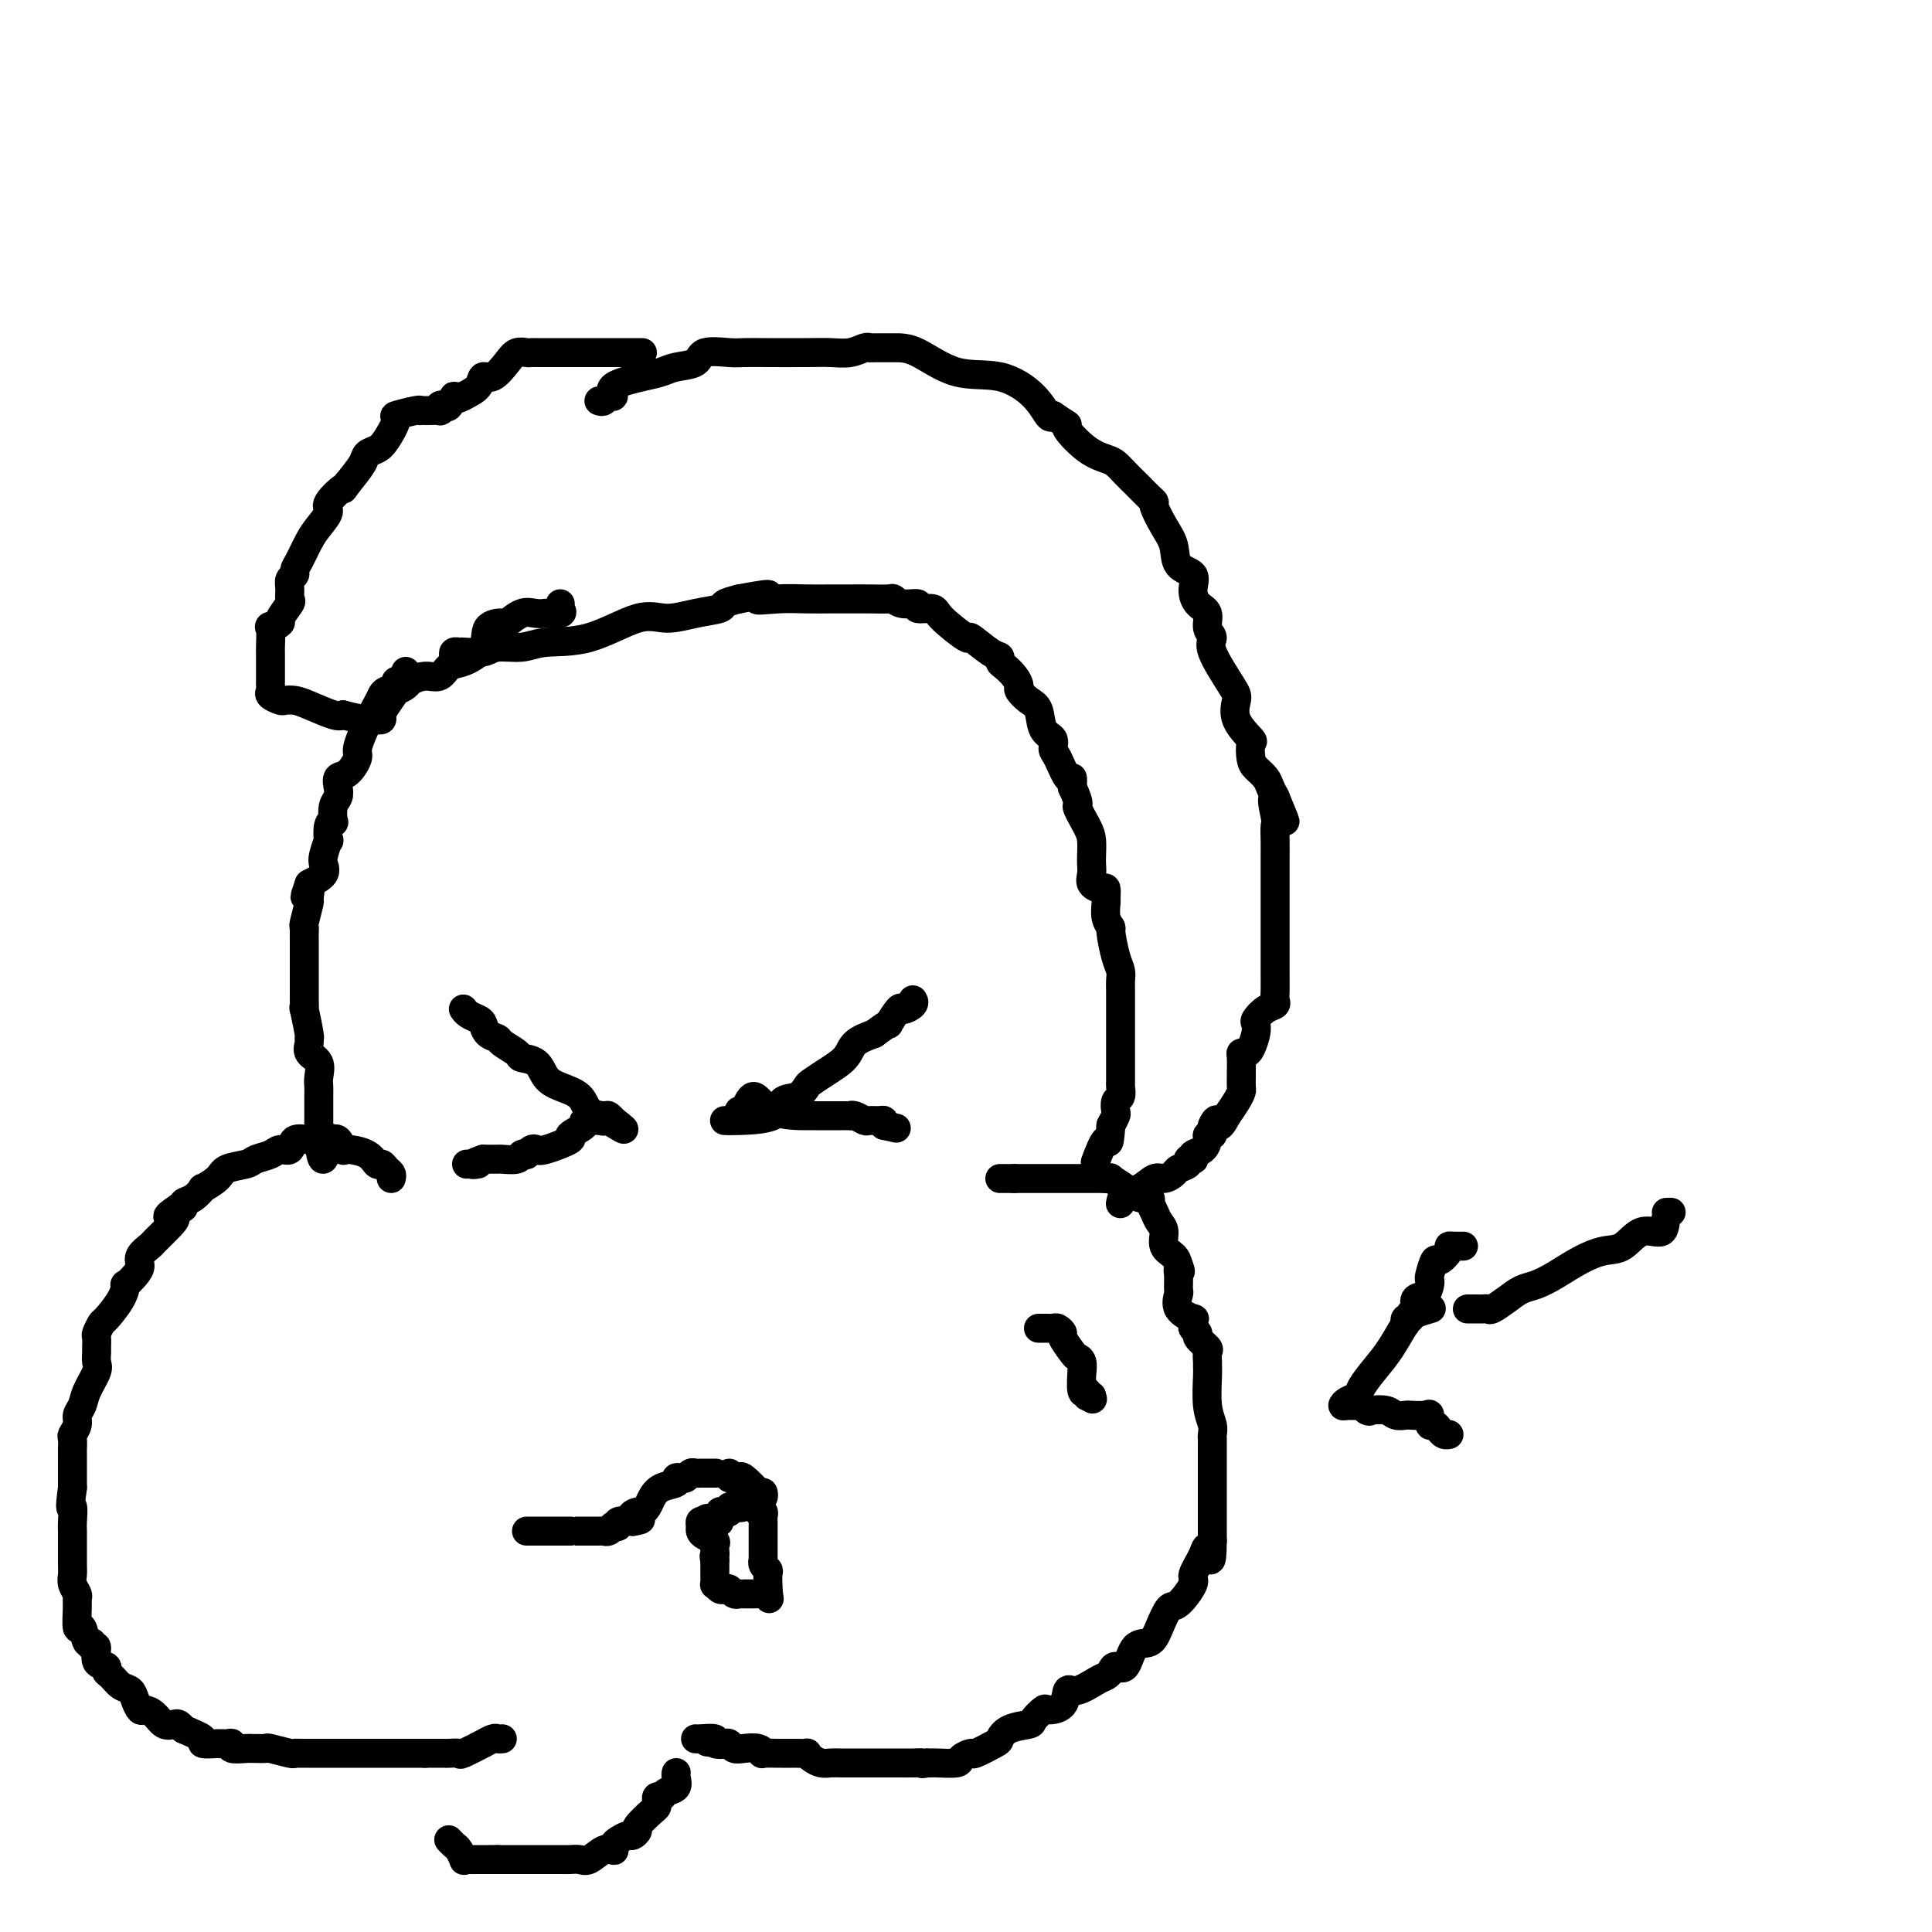 <svg viewBox='0 0 400 400' version='1.1' xmlns='http://www.w3.org/2000/svg' xmlns:xlink='http://www.w3.org/1999/xlink'><g fill='none' stroke='#000000' stroke-width='6' stroke-linecap='round' stroke-linejoin='round'><path d='M94,136c-0.111,-0.425 -0.223,-0.850 0,-1c0.223,-0.150 0.779,-0.025 1,0c0.221,0.025 0.106,-0.050 1,0c0.894,0.050 2.797,0.224 4,0c1.203,-0.224 1.707,-0.846 3,-1c1.293,-0.154 3.376,0.159 5,0c1.624,-0.159 2.789,-0.792 5,-1c2.211,-0.208 5.469,0.008 9,-1c3.531,-1.008 7.336,-3.240 10,-4c2.664,-0.760 4.186,-0.049 6,0c1.814,0.049 3.919,-0.564 6,-1c2.081,-0.436 4.137,-0.694 5,-1c0.863,-0.306 0.532,-0.659 1,-1c0.468,-0.341 1.734,-0.671 3,-1'/><path d='M153,124c9.870,-1.856 5.045,-0.497 4,0c-1.045,0.497 1.689,0.133 4,0c2.311,-0.133 4.199,-0.035 6,0c1.801,0.035 3.515,0.008 5,0c1.485,-0.008 2.742,0.002 4,0c1.258,-0.002 2.517,-0.016 4,0c1.483,0.016 3.189,0.061 4,0c0.811,-0.061 0.725,-0.227 1,0c0.275,0.227 0.910,0.849 2,1c1.090,0.151 2.637,-0.168 3,0c0.363,0.168 -0.456,0.823 0,1c0.456,0.177 2.188,-0.124 3,0c0.812,0.124 0.705,0.673 2,2c1.295,1.327 3.993,3.430 5,4c1.007,0.570 0.325,-0.395 1,0c0.675,0.395 2.709,2.150 4,3c1.291,0.850 1.839,0.795 2,1c0.161,0.205 -0.063,0.670 0,1c0.063,0.330 0.415,0.526 1,1c0.585,0.474 1.404,1.227 2,2c0.596,0.773 0.971,1.566 1,2c0.029,0.434 -0.286,0.511 0,1c0.286,0.489 1.172,1.392 2,2c0.828,0.608 1.597,0.923 2,2c0.403,1.077 0.440,2.917 1,4c0.560,1.083 1.642,1.409 2,2c0.358,0.591 -0.009,1.446 0,2c0.009,0.554 0.394,0.808 1,2c0.606,1.192 1.432,3.321 2,4c0.568,0.679 0.876,-0.092 1,0c0.124,0.092 0.062,1.046 0,2'/><path d='M222,163c1.978,4.259 0.922,3.406 1,4c0.078,0.594 1.289,2.634 2,4c0.711,1.366 0.921,2.057 1,3c0.079,0.943 0.028,2.138 0,3c-0.028,0.862 -0.032,1.392 0,2c0.032,0.608 0.099,1.294 0,2c-0.099,0.706 -0.366,1.430 0,2c0.366,0.570 1.365,0.985 2,1c0.635,0.015 0.906,-0.370 1,0c0.094,0.370 0.010,1.496 0,2c-0.010,0.504 0.053,0.386 0,1c-0.053,0.614 -0.221,1.960 0,3c0.221,1.040 0.830,1.774 1,2c0.170,0.226 -0.098,-0.055 0,1c0.098,1.055 0.562,3.445 1,5c0.438,1.555 0.849,2.273 1,3c0.151,0.727 0.040,1.462 0,2c-0.040,0.538 -0.011,0.877 0,2c0.011,1.123 0.003,3.029 0,4c-0.003,0.971 -0.001,1.008 0,2c0.001,0.992 0.000,2.938 0,4c-0.000,1.062 -0.000,1.239 0,2c0.000,0.761 0.001,2.106 0,3c-0.001,0.894 -0.004,1.338 0,2c0.004,0.662 0.015,1.543 0,2c-0.015,0.457 -0.056,0.489 0,1c0.056,0.511 0.208,1.502 0,2c-0.208,0.498 -0.777,0.505 -1,1c-0.223,0.495 -0.098,1.479 0,2c0.098,0.521 0.171,0.577 0,1c-0.171,0.423 -0.585,1.211 -1,2'/><path d='M230,233c-0.417,5.393 -0.458,2.875 -1,3c-0.542,0.125 -1.583,2.893 -2,4c-0.417,1.107 -0.208,0.554 0,0'/><path d='M207,244c0.750,0.000 1.500,0.000 2,0c0.500,0.000 0.750,0.000 1,0'/><path d='M210,244c0.575,0.000 0.514,0.000 1,0c0.486,-0.000 1.520,-0.000 2,0c0.480,0.000 0.404,0.000 1,0c0.596,-0.000 1.862,-0.000 3,0c1.138,0.000 2.147,0.000 3,0c0.853,-0.000 1.551,-0.000 2,0c0.449,0.000 0.649,0.000 1,0c0.351,-0.000 0.852,-0.000 1,0c0.148,0.000 -0.057,0.000 0,0c0.057,-0.000 0.377,-0.002 1,0c0.623,0.002 1.551,0.007 2,0c0.449,-0.007 0.421,-0.026 1,0c0.579,0.026 1.766,0.097 2,0c0.234,-0.097 -0.486,-0.362 0,0c0.486,0.362 2.176,1.350 3,2c0.824,0.650 0.781,0.963 1,1c0.219,0.037 0.699,-0.202 1,0c0.301,0.202 0.424,0.845 1,1c0.576,0.155 1.607,-0.176 2,0c0.393,0.176 0.148,0.861 0,1c-0.148,0.139 -0.199,-0.268 0,0c0.199,0.268 0.648,1.213 1,2c0.352,0.787 0.605,1.418 1,2c0.395,0.582 0.931,1.115 1,2c0.069,0.885 -0.327,2.123 0,3c0.327,0.877 1.379,1.393 2,2c0.621,0.607 0.810,1.303 1,2'/><path d='M244,262c0.773,1.915 0.204,1.202 0,1c-0.204,-0.202 -0.043,0.108 0,1c0.043,0.892 -0.031,2.368 0,3c0.031,0.632 0.166,0.421 0,1c-0.166,0.579 -0.634,1.948 0,3c0.634,1.052 2.370,1.788 3,2c0.630,0.212 0.153,-0.099 0,0c-0.153,0.099 0.019,0.608 0,1c-0.019,0.392 -0.229,0.667 0,1c0.229,0.333 0.899,0.723 1,1c0.101,0.277 -0.365,0.442 0,1c0.365,0.558 1.562,1.511 2,2c0.438,0.489 0.116,0.514 0,1c-0.116,0.486 -0.027,1.432 0,2c0.027,0.568 -0.007,0.758 0,1c0.007,0.242 0.054,0.537 0,2c-0.054,1.463 -0.211,4.093 0,6c0.211,1.907 0.789,3.090 1,4c0.211,0.910 0.057,1.547 0,2c-0.057,0.453 -0.015,0.723 0,1c0.015,0.277 0.004,0.562 0,1c-0.004,0.438 -0.001,1.029 0,2c0.001,0.971 0.000,2.323 0,3c-0.000,0.677 -0.000,0.679 0,1c0.000,0.321 0.000,0.961 0,2c-0.000,1.039 -0.000,2.477 0,3c0.000,0.523 0.000,0.132 0,1c-0.000,0.868 -0.000,2.996 0,4c0.000,1.004 0.000,0.886 0,1c-0.000,0.114 -0.000,0.461 0,1c0.000,0.539 0.000,1.269 0,2'/><path d='M251,319c-0.047,6.641 -0.663,3.244 -1,2c-0.337,-1.244 -0.394,-0.337 -1,1c-0.606,1.337 -1.762,3.102 -2,4c-0.238,0.898 0.443,0.928 0,2c-0.443,1.072 -2.009,3.187 -3,4c-0.991,0.813 -1.406,0.324 -2,1c-0.594,0.676 -1.367,2.516 -2,4c-0.633,1.484 -1.125,2.611 -2,3c-0.875,0.389 -2.132,0.041 -3,1c-0.868,0.959 -1.347,3.225 -2,4c-0.653,0.775 -1.480,0.058 -2,0c-0.520,-0.058 -0.731,0.542 -1,1c-0.269,0.458 -0.595,0.774 -1,1c-0.405,0.226 -0.890,0.362 -2,1c-1.110,0.638 -2.845,1.777 -4,2c-1.155,0.223 -1.728,-0.469 -2,0c-0.272,0.469 -0.241,2.101 -1,3c-0.759,0.899 -2.307,1.066 -3,1c-0.693,-0.066 -0.529,-0.364 -1,0c-0.471,0.364 -1.576,1.392 -2,2c-0.424,0.608 -0.167,0.798 -1,1c-0.833,0.202 -2.757,0.418 -4,1c-1.243,0.582 -1.805,1.532 -2,2c-0.195,0.468 -0.024,0.455 -1,1c-0.976,0.545 -3.099,1.649 -4,2c-0.901,0.351 -0.580,-0.049 -1,0c-0.420,0.049 -1.579,0.549 -2,1c-0.421,0.451 -0.102,0.853 -1,1c-0.898,0.147 -3.011,0.040 -4,0c-0.989,-0.040 -0.854,-0.011 -1,0c-0.146,0.011 -0.573,0.006 -1,0'/><path d='M192,365c-1.695,0.309 -0.932,0.083 -1,0c-0.068,-0.083 -0.967,-0.022 -2,0c-1.033,0.022 -2.199,0.006 -3,0c-0.801,-0.006 -1.238,-0.002 -2,0c-0.762,0.002 -1.850,0.000 -3,0c-1.150,-0.000 -2.364,-0.000 -3,0c-0.636,0.000 -0.694,0.000 -1,0c-0.306,-0.000 -0.858,-0.000 -1,0c-0.142,0.000 0.128,0.001 0,0c-0.128,-0.001 -0.654,-0.003 -1,0c-0.346,0.003 -0.514,0.011 -1,0c-0.486,-0.011 -1.291,-0.041 -2,0c-0.709,0.041 -1.321,0.155 -2,0c-0.679,-0.155 -1.423,-0.577 -2,-1c-0.577,-0.423 -0.985,-0.845 -1,-1c-0.015,-0.155 0.364,-0.041 0,0c-0.364,0.041 -1.470,0.011 -2,0c-0.530,-0.011 -0.482,-0.003 -1,0c-0.518,0.003 -1.600,0.001 -2,0c-0.400,-0.001 -0.117,0.001 0,0c0.117,-0.001 0.069,-0.004 0,0c-0.069,0.004 -0.157,0.015 -1,0c-0.843,-0.015 -2.439,-0.056 -3,0c-0.561,0.056 -0.087,0.207 0,0c0.087,-0.207 -0.214,-0.774 -1,-1c-0.786,-0.226 -2.056,-0.112 -3,0c-0.944,0.112 -1.562,0.223 -2,0c-0.438,-0.223 -0.697,-0.778 -1,-1c-0.303,-0.222 -0.652,-0.111 -1,0'/><path d='M150,361c-6.651,-0.635 -2.280,-0.223 -1,0c1.280,0.223 -0.533,0.256 -1,0c-0.467,-0.256 0.411,-0.801 0,-1c-0.411,-0.199 -2.110,-0.053 -3,0c-0.890,0.053 -0.970,0.014 -1,0c-0.030,-0.014 -0.008,-0.004 0,0c0.008,0.004 0.004,0.002 0,0'/><path d='M140,367c-0.055,0.218 -0.109,0.436 0,1c0.109,0.564 0.383,1.474 0,2c-0.383,0.526 -1.423,0.666 -2,1c-0.577,0.334 -0.691,0.861 -1,1c-0.309,0.139 -0.812,-0.110 -1,0c-0.188,0.110 -0.060,0.578 0,1c0.060,0.422 0.051,0.796 0,1c-0.051,0.204 -0.145,0.236 -1,1c-0.855,0.764 -2.470,2.260 -3,3c-0.530,0.740 0.026,0.723 0,1c-0.026,0.277 -0.634,0.848 -1,1c-0.366,0.152 -0.489,-0.117 -1,0c-0.511,0.117 -1.410,0.618 -2,1c-0.590,0.382 -0.872,0.646 -1,1c-0.128,0.354 -0.103,0.799 0,1c0.103,0.201 0.284,0.159 0,0c-0.284,-0.159 -1.032,-0.435 -2,0c-0.968,0.435 -2.156,1.581 -3,2c-0.844,0.419 -1.345,0.112 -2,0c-0.655,-0.112 -1.465,-0.030 -2,0c-0.535,0.030 -0.795,0.008 -1,0c-0.205,-0.008 -0.357,-0.002 -1,0c-0.643,0.002 -1.779,0.001 -3,0c-1.221,-0.001 -2.526,-0.000 -3,0c-0.474,0.000 -0.117,0.000 -1,0c-0.883,-0.000 -3.007,-0.000 -4,0c-0.993,0.000 -0.855,0.000 -1,0c-0.145,-0.000 -0.572,-0.000 -1,0'/><path d='M103,385c-3.053,-0.000 -1.186,-0.001 -1,0c0.186,0.001 -1.308,0.002 -2,0c-0.692,-0.002 -0.581,-0.007 -1,0c-0.419,0.007 -1.369,0.027 -2,0c-0.631,-0.027 -0.943,-0.102 -1,0c-0.057,0.102 0.142,0.381 0,0c-0.142,-0.381 -0.626,-1.422 -1,-2c-0.374,-0.578 -0.639,-0.694 -1,-1c-0.361,-0.306 -0.817,-0.802 -1,-1c-0.183,-0.198 -0.091,-0.099 0,0'/><path d='M150,232c0.516,0.026 1.031,0.053 3,0c1.969,-0.053 5.391,-0.184 7,-1c1.609,-0.816 1.405,-2.315 2,-3c0.595,-0.685 1.987,-0.556 3,-1c1.013,-0.444 1.645,-1.459 2,-2c0.355,-0.541 0.432,-0.606 1,-1c0.568,-0.394 1.626,-1.116 3,-2c1.374,-0.884 3.062,-1.930 4,-3c0.938,-1.070 1.125,-2.163 2,-3c0.875,-0.837 2.437,-1.419 4,-2'/><path d='M181,214c3.814,-2.898 2.850,-1.642 3,-2c0.150,-0.358 1.413,-2.331 2,-3c0.587,-0.669 0.498,-0.035 1,0c0.502,0.035 1.597,-0.529 2,-1c0.403,-0.471 0.115,-0.849 0,-1c-0.115,-0.151 -0.058,-0.076 0,0'/><path d='M153,230c0.262,0.423 0.525,0.845 1,0c0.475,-0.845 1.164,-2.959 2,-3c0.836,-0.041 1.821,1.989 4,3c2.179,1.011 5.554,1.003 7,1c1.446,-0.003 0.965,-0.001 1,0c0.035,0.001 0.587,0.000 1,0c0.413,-0.000 0.687,-0.000 1,0c0.313,0.000 0.666,-0.000 1,0c0.334,0.000 0.649,0.000 1,0c0.351,-0.000 0.737,-0.001 1,0c0.263,0.001 0.403,0.004 1,0c0.597,-0.004 1.650,-0.015 2,0c0.350,0.015 -0.005,0.057 0,0c0.005,-0.057 0.369,-0.212 1,0c0.631,0.212 1.528,0.792 2,1c0.472,0.208 0.518,0.046 1,0c0.482,-0.046 1.399,0.026 2,0c0.601,-0.026 0.886,-0.150 1,0c0.114,0.150 0.057,0.575 0,1'/><path d='M183,233c4.500,1.000 2.250,0.500 0,0'/><path d='M109,317c0.316,0.000 0.633,0.000 1,0c0.367,-0.000 0.786,-0.000 1,0c0.214,0.000 0.225,0.000 1,0c0.775,-0.000 2.315,-0.000 3,0c0.685,0.000 0.516,0.000 1,0c0.484,-0.000 1.620,-0.000 2,0c0.380,0.000 0.003,0.000 0,0c-0.003,-0.000 0.366,-0.000 1,0c0.634,0.000 1.531,0.001 2,0c0.469,-0.001 0.508,-0.004 1,0c0.492,0.004 1.437,0.015 2,0c0.563,-0.015 0.744,-0.056 1,0c0.256,0.056 0.588,0.207 1,0c0.412,-0.207 0.903,-0.774 1,-1c0.097,-0.226 -0.201,-0.112 0,0c0.201,0.112 0.900,0.223 1,0c0.100,-0.223 -0.400,-0.778 0,-1c0.400,-0.222 1.700,-0.111 3,0'/><path d='M131,315c3.355,-0.473 0.744,-0.654 0,-1c-0.744,-0.346 0.379,-0.856 1,-1c0.621,-0.144 0.738,0.078 1,0c0.262,-0.078 0.668,-0.455 1,-1c0.332,-0.545 0.589,-1.256 1,-2c0.411,-0.744 0.975,-1.519 2,-2c1.025,-0.481 2.512,-0.669 3,-1c0.488,-0.331 -0.024,-0.807 0,-1c0.024,-0.193 0.584,-0.104 1,0c0.416,0.104 0.688,0.224 1,0c0.312,-0.224 0.666,-0.792 1,-1c0.334,-0.208 0.650,-0.056 1,0c0.350,0.056 0.733,0.015 1,0c0.267,-0.015 0.418,-0.004 1,0c0.582,0.004 1.595,0.001 2,0c0.405,-0.001 0.203,-0.001 0,0'/><path d='M151,305c-0.084,0.429 -0.169,0.858 0,1c0.169,0.142 0.591,-0.002 1,0c0.409,0.002 0.803,0.151 1,0c0.197,-0.151 0.195,-0.600 1,0c0.805,0.600 2.416,2.251 3,3c0.584,0.749 0.143,0.596 0,1c-0.143,0.404 0.014,1.365 0,2c-0.014,0.635 -0.200,0.943 0,1c0.200,0.057 0.786,-0.136 1,0c0.214,0.136 0.057,0.601 0,1c-0.057,0.399 -0.015,0.731 0,1c0.015,0.269 0.004,0.474 0,1c-0.004,0.526 -0.002,1.373 0,2c0.002,0.627 0.004,1.033 0,2c-0.004,0.967 -0.015,2.496 0,3c0.015,0.504 0.057,-0.016 0,0c-0.057,0.016 -0.211,0.568 0,1c0.211,0.432 0.789,0.745 1,1c0.211,0.255 0.057,0.453 0,1c-0.057,0.547 -0.016,1.442 0,2c0.016,0.558 0.008,0.779 0,1'/><path d='M159,329c0.377,3.321 0.319,1.622 0,1c-0.319,-0.622 -0.898,-0.167 -1,0c-0.102,0.167 0.275,0.044 0,0c-0.275,-0.044 -1.201,-0.011 -2,0c-0.799,0.011 -1.471,-0.001 -2,0c-0.529,0.001 -0.915,0.014 -1,0c-0.085,-0.014 0.132,-0.055 0,0c-0.132,0.055 -0.614,0.207 -1,0c-0.386,-0.207 -0.678,-0.771 -1,-1c-0.322,-0.229 -0.675,-0.121 -1,0c-0.325,0.121 -0.623,0.255 -1,0c-0.377,-0.255 -0.833,-0.899 -1,-1c-0.167,-0.101 -0.045,0.340 0,0c0.045,-0.340 0.012,-1.462 0,-2c-0.012,-0.538 -0.003,-0.491 0,-1c0.003,-0.509 0.001,-1.574 0,-2c-0.001,-0.426 -0.000,-0.213 0,0'/><path d='M148,323c-0.311,-1.107 -0.090,-0.874 0,-1c0.090,-0.126 0.048,-0.611 0,-1c-0.048,-0.389 -0.104,-0.681 0,-1c0.104,-0.319 0.367,-0.663 0,-1c-0.367,-0.337 -1.363,-0.665 -2,-1c-0.637,-0.335 -0.913,-0.677 -1,-1c-0.087,-0.323 0.015,-0.625 0,-1c-0.015,-0.375 -0.147,-0.821 0,-1c0.147,-0.179 0.574,-0.089 1,0'/><path d='M146,315c0.084,-1.250 1.293,-0.374 2,0c0.707,0.374 0.911,0.245 1,0c0.089,-0.245 0.061,-0.605 0,-1c-0.061,-0.395 -0.157,-0.824 0,-1c0.157,-0.176 0.567,-0.100 1,0c0.433,0.100 0.889,0.223 1,0c0.111,-0.223 -0.124,-0.791 0,-1c0.124,-0.209 0.607,-0.060 1,0c0.393,0.060 0.697,0.030 1,0'/><path d='M153,312c1.052,-0.481 0.180,-0.184 0,0c-0.180,0.184 0.330,0.256 1,0c0.670,-0.256 1.500,-0.839 2,-1c0.500,-0.161 0.670,0.101 1,0c0.330,-0.101 0.820,-0.566 1,-1c0.180,-0.434 0.052,-0.838 0,-1c-0.052,-0.162 -0.026,-0.081 0,0'/><path d='M345,251c0.531,-0.016 1.062,-0.032 1,0c-0.062,0.032 -0.718,0.112 -1,1c-0.282,0.888 -0.192,2.583 -1,3c-0.808,0.417 -2.515,-0.443 -4,0c-1.485,0.443 -2.746,2.188 -4,3c-1.254,0.812 -2.499,0.689 -4,1c-1.501,0.311 -3.258,1.056 -5,2c-1.742,0.944 -3.468,2.089 -5,3c-1.532,0.911 -2.868,1.589 -4,2c-1.132,0.411 -2.058,0.555 -3,1c-0.942,0.445 -1.900,1.191 -3,2c-1.100,0.809 -2.341,1.681 -3,2c-0.659,0.319 -0.737,0.086 -1,0c-0.263,-0.086 -0.711,-0.023 -1,0c-0.289,0.023 -0.418,0.006 -1,0c-0.582,-0.006 -1.618,-0.002 -2,0c-0.382,0.002 -0.109,0.000 0,0c0.109,-0.000 0.055,-0.000 0,0'/><path d='M296,271c0.299,-0.087 0.597,-0.173 0,0c-0.597,0.173 -2.090,0.606 -3,1c-0.910,0.394 -1.237,0.750 -2,2c-0.763,1.250 -1.962,3.395 -3,5c-1.038,1.605 -1.914,2.668 -3,4c-1.086,1.332 -2.380,2.931 -3,4c-0.620,1.069 -0.566,1.607 -1,2c-0.434,0.393 -1.357,0.640 -2,1c-0.643,0.360 -1.007,0.831 -1,1c0.007,0.169 0.383,0.035 1,0c0.617,-0.035 1.474,0.029 2,0c0.526,-0.029 0.722,-0.151 1,0c0.278,0.151 0.639,0.576 1,1'/><path d='M283,292c0.687,0.326 0.406,0.140 1,0c0.594,-0.140 2.064,-0.233 3,0c0.936,0.233 1.337,0.792 2,1c0.663,0.208 1.588,0.063 2,0c0.412,-0.063 0.309,-0.046 1,0c0.691,0.046 2.174,0.120 3,0c0.826,-0.120 0.995,-0.435 1,0c0.005,0.435 -0.153,1.619 0,2c0.153,0.381 0.615,-0.042 1,0c0.385,0.042 0.691,0.547 1,1c0.309,0.453 0.622,0.853 1,1c0.378,0.147 0.822,0.042 1,0c0.178,-0.042 0.089,-0.021 0,0'/><path d='M124,83c0.351,0.126 0.702,0.251 1,0c0.298,-0.251 0.544,-0.879 1,-1c0.456,-0.121 1.121,0.266 1,0c-0.121,-0.266 -1.027,-1.183 0,-2c1.027,-0.817 3.987,-1.533 6,-2c2.013,-0.467 3.078,-0.685 4,-1c0.922,-0.315 1.701,-0.725 3,-1c1.299,-0.275 3.116,-0.413 4,-1c0.884,-0.587 0.833,-1.621 2,-2c1.167,-0.379 3.550,-0.102 5,0c1.450,0.102 1.966,0.028 3,0c1.034,-0.028 2.585,-0.011 5,0c2.415,0.011 5.694,0.017 8,0c2.306,-0.017 3.638,-0.057 5,0c1.362,0.057 2.755,0.212 4,0c1.245,-0.212 2.343,-0.789 3,-1c0.657,-0.211 0.875,-0.056 1,0c0.125,0.056 0.159,0.012 1,0c0.841,-0.012 2.490,0.008 4,0c1.510,-0.008 2.881,-0.044 5,1c2.119,1.044 4.988,3.166 8,4c3.012,0.834 6.168,0.378 9,1c2.832,0.622 5.339,2.321 7,4c1.661,1.679 2.474,3.337 3,4c0.526,0.663 0.763,0.332 1,0'/><path d='M218,86c2.431,1.687 3.007,1.904 3,2c-0.007,0.096 -0.599,0.070 0,1c0.599,0.930 2.388,2.817 4,4c1.612,1.183 3.047,1.664 4,2c0.953,0.336 1.425,0.527 2,1c0.575,0.473 1.255,1.226 2,2c0.745,0.774 1.557,1.567 2,2c0.443,0.433 0.517,0.506 1,1c0.483,0.494 1.377,1.408 2,2c0.623,0.592 0.977,0.862 1,1c0.023,0.138 -0.284,0.144 0,1c0.284,0.856 1.158,2.564 2,4c0.842,1.436 1.653,2.601 2,4c0.347,1.399 0.230,3.031 1,4c0.770,0.969 2.425,1.274 3,2c0.575,0.726 0.068,1.871 0,3c-0.068,1.129 0.304,2.241 1,3c0.696,0.759 1.717,1.166 2,2c0.283,0.834 -0.172,2.095 0,3c0.172,0.905 0.971,1.455 1,2c0.029,0.545 -0.713,1.085 0,3c0.713,1.915 2.881,5.204 4,7c1.119,1.796 1.189,2.099 1,3c-0.189,0.901 -0.637,2.401 0,4c0.637,1.599 2.360,3.296 3,4c0.640,0.704 0.199,0.415 0,1c-0.199,0.585 -0.156,2.043 0,3c0.156,0.957 0.423,1.411 1,2c0.577,0.589 1.463,1.312 2,2c0.537,0.688 0.725,1.339 1,2c0.275,0.661 0.638,1.330 1,2'/><path d='M264,165c4.022,9.659 1.078,2.805 0,1c-1.078,-1.805 -0.289,1.437 0,3c0.289,1.563 0.077,1.447 0,2c-0.077,0.553 -0.021,1.776 0,3c0.021,1.224 0.006,2.449 0,4c-0.006,1.551 -0.001,3.429 0,5c0.001,1.571 0.000,2.834 0,4c-0.000,1.166 -0.000,2.233 0,3c0.000,0.767 0.000,1.232 0,2c-0.000,0.768 -0.000,1.839 0,3c0.000,1.161 0.000,2.412 0,3c-0.000,0.588 -0.000,0.514 0,1c0.000,0.486 0.002,1.531 0,2c-0.002,0.469 -0.006,0.362 0,1c0.006,0.638 0.022,2.020 0,3c-0.022,0.980 -0.083,1.557 0,2c0.083,0.443 0.310,0.750 0,1c-0.310,0.250 -1.158,0.441 -2,1c-0.842,0.559 -1.678,1.484 -2,2c-0.322,0.516 -0.128,0.621 0,1c0.128,0.379 0.192,1.031 0,2c-0.192,0.969 -0.640,2.256 -1,3c-0.360,0.744 -0.632,0.944 -1,1c-0.368,0.056 -0.831,-0.031 -1,0c-0.169,0.031 -0.045,0.179 0,1c0.045,0.821 0.010,2.316 0,3c-0.010,0.684 0.006,0.556 0,1c-0.006,0.444 -0.032,1.459 0,2c0.032,0.541 0.124,0.607 0,1c-0.124,0.393 -0.464,1.112 -1,2c-0.536,0.888 -1.268,1.944 -2,3'/><path d='M254,231c-1.941,3.736 -1.792,1.575 -2,1c-0.208,-0.575 -0.773,0.436 -1,1c-0.227,0.564 -0.115,0.680 0,1c0.115,0.320 0.234,0.845 0,1c-0.234,0.155 -0.819,-0.060 -1,0c-0.181,0.060 0.044,0.394 0,1c-0.044,0.606 -0.356,1.482 -1,2c-0.644,0.518 -1.621,0.678 -2,1c-0.379,0.322 -0.161,0.807 0,1c0.161,0.193 0.265,0.093 0,0c-0.265,-0.093 -0.900,-0.178 -1,0c-0.100,0.178 0.336,0.620 0,1c-0.336,0.380 -1.443,0.697 -2,1c-0.557,0.303 -0.562,0.591 -1,1c-0.438,0.409 -1.308,0.940 -2,1c-0.692,0.060 -1.205,-0.351 -2,0c-0.795,0.351 -1.873,1.465 -3,2c-1.127,0.535 -2.303,0.490 -3,1c-0.697,0.510 -0.913,1.574 -1,2c-0.087,0.426 -0.043,0.213 0,0'/><path d='M303,258c-0.717,0.012 -1.435,0.025 -2,0c-0.565,-0.025 -0.978,-0.087 -1,0c-0.022,0.087 0.348,0.324 0,1c-0.348,0.676 -1.413,1.791 -2,2c-0.587,0.209 -0.695,-0.487 -1,0c-0.305,0.487 -0.808,2.157 -1,3c-0.192,0.843 -0.075,0.860 0,1c0.075,0.140 0.107,0.404 0,1c-0.107,0.596 -0.353,1.523 -1,2c-0.647,0.477 -1.694,0.505 -2,1c-0.306,0.495 0.128,1.457 0,2c-0.128,0.543 -0.819,0.668 -1,1c-0.181,0.332 0.147,0.873 0,1c-0.147,0.127 -0.770,-0.158 -1,0c-0.230,0.158 -0.066,0.759 0,1c0.066,0.241 0.033,0.120 0,0'/><path d='M133,73c-0.319,0.000 -0.639,0.000 -1,0c-0.361,-0.000 -0.764,-0.000 -1,0c-0.236,0.000 -0.305,0.000 -1,0c-0.695,-0.000 -2.016,-0.000 -3,0c-0.984,0.000 -1.629,0.000 -2,0c-0.371,-0.000 -0.466,-0.000 -1,0c-0.534,0.000 -1.505,0.000 -3,0c-1.495,-0.000 -3.514,-0.000 -5,0c-1.486,0.000 -2.439,0.000 -3,0c-0.561,-0.000 -0.731,-0.001 -1,0c-0.269,0.001 -0.637,0.005 -1,0c-0.363,-0.005 -0.719,-0.018 -1,0c-0.281,0.018 -0.485,0.066 -1,0c-0.515,-0.066 -1.341,-0.246 -2,0c-0.659,0.246 -1.152,0.920 -2,2c-0.848,1.080 -2.052,2.568 -3,3c-0.948,0.432 -1.640,-0.191 -2,0c-0.360,0.191 -0.389,1.198 -1,2c-0.611,0.802 -1.806,1.401 -3,2'/><path d='M96,82c-2.106,1.272 -1.871,-0.048 -2,0c-0.129,0.048 -0.621,1.463 -1,2c-0.379,0.537 -0.644,0.196 -1,0c-0.356,-0.196 -0.802,-0.249 -1,0c-0.198,0.249 -0.148,0.799 0,1c0.148,0.201 0.393,0.054 0,0c-0.393,-0.054 -1.426,-0.016 -2,0c-0.574,0.016 -0.691,0.008 -1,0c-0.309,-0.008 -0.809,-0.016 -1,0c-0.191,0.016 -0.071,0.056 0,0c0.071,-0.056 0.094,-0.208 -1,0c-1.094,0.208 -3.305,0.776 -4,1c-0.695,0.224 0.128,0.103 0,1c-0.128,0.897 -1.206,2.812 -2,4c-0.794,1.188 -1.306,1.648 -2,2c-0.694,0.352 -1.572,0.595 -2,1c-0.428,0.405 -0.408,0.973 -1,2c-0.592,1.027 -1.796,2.514 -3,4'/><path d='M72,100c-1.585,2.232 -0.546,0.812 -1,1c-0.454,0.188 -2.401,1.983 -3,3c-0.599,1.017 0.151,1.256 0,2c-0.151,0.744 -1.202,1.992 -2,3c-0.798,1.008 -1.342,1.775 -2,3c-0.658,1.225 -1.430,2.908 -2,4c-0.570,1.092 -0.938,1.592 -1,2c-0.062,0.408 0.182,0.723 0,1c-0.182,0.277 -0.789,0.516 -1,1c-0.211,0.484 -0.026,1.214 0,2c0.026,0.786 -0.106,1.627 0,2c0.106,0.373 0.449,0.278 0,1c-0.449,0.722 -1.689,2.260 -2,3c-0.311,0.740 0.309,0.681 0,1c-0.309,0.319 -1.547,1.017 -2,1c-0.453,-0.017 -0.121,-0.750 0,0c0.121,0.750 0.033,2.982 0,4c-0.033,1.018 -0.009,0.822 0,1c0.009,0.178 0.002,0.730 0,1c-0.002,0.270 -0.000,0.257 0,1c0.000,0.743 -0.002,2.240 0,3c0.002,0.760 0.007,0.782 0,1c-0.007,0.218 -0.028,0.633 0,1c0.028,0.367 0.104,0.686 0,1c-0.104,0.314 -0.389,0.622 0,1c0.389,0.378 1.452,0.827 2,1c0.548,0.173 0.581,0.071 1,0c0.419,-0.071 1.226,-0.112 2,0c0.774,0.112 1.516,0.376 3,1c1.484,0.624 3.710,1.607 5,2c1.290,0.393 1.645,0.197 2,0'/><path d='M71,148c3.614,0.999 5.150,0.997 6,1c0.850,0.003 1.014,0.010 1,0c-0.014,-0.010 -0.206,-0.039 0,0c0.206,0.039 0.810,0.144 1,0c0.190,-0.144 -0.033,-0.539 0,-1c0.033,-0.461 0.322,-0.988 1,-2c0.678,-1.012 1.746,-2.510 2,-3c0.254,-0.490 -0.304,0.028 0,0c0.304,-0.028 1.470,-0.603 2,-1c0.530,-0.397 0.422,-0.616 1,-1c0.578,-0.384 1.840,-0.934 3,-1c1.160,-0.066 2.217,0.350 3,0c0.783,-0.350 1.293,-1.467 2,-2c0.707,-0.533 1.613,-0.480 3,-1c1.387,-0.520 3.256,-1.611 4,-3c0.744,-1.389 0.362,-3.076 1,-4c0.638,-0.924 2.295,-1.085 3,-1c0.705,0.085 0.459,0.415 1,0c0.541,-0.415 1.869,-1.575 3,-2c1.131,-0.425 2.065,-0.117 3,0c0.935,0.117 1.872,0.042 2,0c0.128,-0.042 -0.554,-0.050 0,0c0.554,0.050 2.344,0.158 3,0c0.656,-0.158 0.177,-0.581 0,-1c-0.177,-0.419 -0.050,-0.834 0,-1c0.050,-0.166 0.025,-0.083 0,0'/><path d='M84,139c-0.295,0.869 -0.590,1.738 -1,2c-0.410,0.262 -0.936,-0.082 -1,0c-0.064,0.082 0.333,0.589 0,1c-0.333,0.411 -1.395,0.726 -2,1c-0.605,0.274 -0.753,0.506 -1,1c-0.247,0.494 -0.592,1.251 -1,2c-0.408,0.749 -0.879,1.490 -1,2c-0.121,0.510 0.107,0.788 0,1c-0.107,0.212 -0.549,0.359 -1,1c-0.451,0.641 -0.911,1.776 -1,2c-0.089,0.224 0.193,-0.463 0,0c-0.193,0.463 -0.861,2.077 -1,3c-0.139,0.923 0.251,1.154 0,2c-0.251,0.846 -1.143,2.308 -2,3c-0.857,0.692 -1.680,0.613 -2,1c-0.320,0.387 -0.137,1.238 0,2c0.137,0.762 0.229,1.434 0,2c-0.229,0.566 -0.780,1.025 -1,2c-0.220,0.975 -0.111,2.465 0,3c0.111,0.535 0.222,0.115 0,0c-0.222,-0.115 -0.778,0.077 -1,1c-0.222,0.923 -0.110,2.579 0,3c0.110,0.421 0.217,-0.393 0,0c-0.217,0.393 -0.759,1.992 -1,3c-0.241,1.008 -0.180,1.425 0,2c0.180,0.575 0.480,1.307 0,2c-0.480,0.693 -1.740,1.346 -3,2'/><path d='M64,183c-1.697,4.901 -0.441,1.652 0,1c0.441,-0.652 0.066,1.292 0,2c-0.066,0.708 0.179,0.179 0,1c-0.179,0.821 -0.780,2.993 -1,4c-0.220,1.007 -0.059,0.850 0,1c0.059,0.150 0.016,0.607 0,1c-0.016,0.393 -0.004,0.722 0,1c0.004,0.278 0.001,0.506 0,1c-0.001,0.494 -0.000,1.253 0,2c0.000,0.747 0.000,1.481 0,2c-0.000,0.519 -0.000,0.822 0,1c0.000,0.178 -0.000,0.231 0,1c0.000,0.769 0.000,2.253 0,3c-0.000,0.747 -0.001,0.756 0,1c0.001,0.244 0.004,0.725 0,1c-0.004,0.275 -0.015,0.346 0,1c0.015,0.654 0.057,1.890 0,2c-0.057,0.110 -0.214,-0.907 0,0c0.214,0.907 0.797,3.736 1,5c0.203,1.264 0.026,0.961 0,1c-0.026,0.039 0.098,0.419 0,1c-0.098,0.581 -0.419,1.365 0,2c0.419,0.635 1.576,1.123 2,2c0.424,0.877 0.114,2.145 0,3c-0.114,0.855 -0.030,1.299 0,2c0.030,0.701 0.008,1.659 0,2c-0.008,0.341 -0.002,0.067 0,1c0.002,0.933 0.001,3.075 0,4c-0.001,0.925 -0.000,0.634 0,1c0.000,0.366 0.000,1.390 0,2c-0.000,0.610 -0.000,0.805 0,1'/><path d='M66,236c0.762,8.083 1.667,1.792 2,0c0.333,-1.792 0.095,0.917 0,2c-0.095,1.083 -0.048,0.542 0,0'/><path d='M81,244c0.089,-0.343 0.178,-0.687 0,-1c-0.178,-0.313 -0.622,-0.596 -1,-1c-0.378,-0.404 -0.689,-0.929 -1,-1c-0.311,-0.071 -0.622,0.313 -1,0c-0.378,-0.313 -0.824,-1.324 -2,-2c-1.176,-0.676 -3.084,-1.018 -4,-1c-0.916,0.018 -0.841,0.397 -1,0c-0.159,-0.397 -0.553,-1.571 -1,-2c-0.447,-0.429 -0.948,-0.114 -1,0c-0.052,0.114 0.343,0.029 0,0c-0.343,-0.029 -1.425,0.000 -2,0c-0.575,-0.000 -0.644,-0.029 -1,0c-0.356,0.029 -1.000,0.116 -2,0c-1.000,-0.116 -2.355,-0.435 -3,0c-0.645,0.435 -0.579,1.622 -1,2c-0.421,0.378 -1.328,-0.054 -2,0c-0.672,0.054 -1.109,0.594 -2,1c-0.891,0.406 -2.236,0.677 -3,1c-0.764,0.323 -0.946,0.698 -2,1c-1.054,0.302 -2.982,0.533 -4,1c-1.018,0.467 -1.128,1.172 -2,2c-0.872,0.828 -2.506,1.781 -3,2c-0.494,0.219 0.152,-0.295 0,0c-0.152,0.295 -1.103,1.399 -2,2c-0.897,0.601 -1.742,0.700 -2,1c-0.258,0.300 0.069,0.800 0,1c-0.069,0.200 -0.535,0.100 -1,0'/><path d='M37,250c-3.925,2.544 -1.739,1.903 -1,2c0.739,0.097 0.030,0.932 -1,2c-1.030,1.068 -2.383,2.368 -3,3c-0.617,0.632 -0.499,0.594 -1,1c-0.501,0.406 -1.623,1.256 -2,2c-0.377,0.744 -0.011,1.384 0,2c0.011,0.616 -0.333,1.209 -1,2c-0.667,0.791 -1.656,1.779 -2,2c-0.344,0.221 -0.043,-0.326 0,0c0.043,0.326 -0.170,1.525 -1,3c-0.830,1.475 -2.275,3.225 -3,4c-0.725,0.775 -0.730,0.574 -1,1c-0.270,0.426 -0.805,1.480 -1,2c-0.195,0.520 -0.050,0.508 0,1c0.050,0.492 0.007,1.489 0,2c-0.007,0.511 0.024,0.535 0,1c-0.024,0.465 -0.101,1.370 0,2c0.101,0.630 0.382,0.983 0,2c-0.382,1.017 -1.427,2.696 -2,4c-0.573,1.304 -0.675,2.232 -1,3c-0.325,0.768 -0.872,1.376 -1,2c-0.128,0.624 0.162,1.265 0,2c-0.162,0.735 -0.775,1.566 -1,2c-0.225,0.434 -0.060,0.472 0,1c0.060,0.528 0.016,1.545 0,2c-0.016,0.455 -0.004,0.349 0,1c0.004,0.651 0.001,2.060 0,3c-0.001,0.940 -0.000,1.411 0,2c0.000,0.589 0.000,1.294 0,2'/><path d='M15,308c-0.773,5.696 -0.207,3.935 0,4c0.207,0.065 0.055,1.957 0,3c-0.055,1.043 -0.015,1.238 0,2c0.015,0.762 0.003,2.091 0,3c-0.003,0.909 0.003,1.399 0,2c-0.003,0.601 -0.015,1.313 0,2c0.015,0.687 0.057,1.350 0,2c-0.057,0.650 -0.212,1.286 0,2c0.212,0.714 0.792,1.505 1,2c0.208,0.495 0.044,0.694 0,1c-0.044,0.306 0.031,0.718 0,2c-0.031,1.282 -0.167,3.434 0,4c0.167,0.566 0.638,-0.454 1,0c0.362,0.454 0.617,2.381 1,3c0.383,0.619 0.895,-0.070 1,0c0.105,0.070 -0.197,0.898 0,1c0.197,0.102 0.892,-0.521 1,0c0.108,0.521 -0.372,2.185 0,3c0.372,0.815 1.595,0.781 2,1c0.405,0.219 -0.008,0.691 0,1c0.008,0.309 0.436,0.455 1,1c0.564,0.545 1.264,1.491 2,2c0.736,0.509 1.510,0.583 2,1c0.490,0.417 0.697,1.177 1,2c0.303,0.823 0.701,1.709 1,2c0.299,0.291 0.500,-0.014 1,0c0.500,0.014 1.300,0.346 2,1c0.700,0.654 1.301,1.629 2,2c0.699,0.371 1.496,0.138 2,0c0.504,-0.138 0.715,-0.182 1,0c0.285,0.182 0.642,0.591 1,1'/><path d='M38,358c2.185,1.011 3.648,1.538 4,2c0.352,0.462 -0.406,0.860 0,1c0.406,0.140 1.976,0.024 3,0c1.024,-0.024 1.503,0.046 2,0c0.497,-0.046 1.010,-0.209 1,0c-0.010,0.209 -0.545,0.788 0,1c0.545,0.212 2.170,0.056 3,0c0.830,-0.056 0.864,-0.011 1,0c0.136,0.011 0.375,-0.011 1,0c0.625,0.011 1.635,0.056 2,0c0.365,-0.056 0.086,-0.211 1,0c0.914,0.211 3.021,0.789 4,1c0.979,0.211 0.832,0.057 1,0c0.168,-0.057 0.653,-0.015 1,0c0.347,0.015 0.558,0.004 2,0c1.442,-0.004 4.115,-0.001 5,0c0.885,0.001 -0.018,0.000 0,0c0.018,-0.000 0.957,-0.000 2,0c1.043,0.000 2.192,0.000 3,0c0.808,-0.000 1.277,-0.000 2,0c0.723,0.000 1.699,0.000 2,0c0.301,-0.000 -0.075,-0.000 0,0c0.075,0.000 0.601,0.000 1,0c0.399,-0.000 0.670,-0.000 1,0c0.330,0.000 0.718,0.000 1,0c0.282,-0.000 0.457,-0.000 1,0c0.543,0.000 1.455,0.000 2,0c0.545,-0.000 0.723,-0.000 1,0c0.277,0.000 0.651,0.000 1,0c0.349,-0.000 0.671,-0.000 1,0c0.329,0.000 0.664,0.000 1,0'/><path d='M88,363c5.025,-0.000 3.589,-0.001 3,0c-0.589,0.001 -0.330,0.002 0,0c0.330,-0.002 0.731,-0.008 1,0c0.269,0.008 0.406,0.031 1,0c0.594,-0.031 1.644,-0.117 2,0c0.356,0.117 0.017,0.438 1,0c0.983,-0.438 3.286,-1.634 4,-2c0.714,-0.366 -0.162,0.098 0,0c0.162,-0.098 1.363,-0.758 2,-1c0.637,-0.242 0.710,-0.065 1,0c0.290,0.065 0.797,0.019 1,0c0.203,-0.019 0.101,-0.009 0,0'/><path d='M96,209c-0.060,-0.087 -0.119,-0.174 0,0c0.119,0.174 0.418,0.610 1,1c0.582,0.390 1.449,0.733 2,1c0.551,0.267 0.786,0.456 1,1c0.214,0.544 0.409,1.441 1,2c0.591,0.559 1.580,0.778 2,1c0.420,0.222 0.272,0.447 1,1c0.728,0.553 2.332,1.433 3,2c0.668,0.567 0.399,0.822 1,1c0.601,0.178 2.071,0.278 3,1c0.929,0.722 1.317,2.064 2,3c0.683,0.936 1.660,1.465 3,2c1.340,0.535 3.042,1.075 4,2c0.958,0.925 1.171,2.234 2,3c0.829,0.766 2.275,0.990 3,1c0.725,0.010 0.730,-0.193 1,0c0.270,0.193 0.803,0.783 1,1c0.197,0.217 0.056,0.062 0,0c-0.056,-0.062 -0.028,-0.031 0,0'/><path d='M127,232c4.628,3.559 0.697,0.955 -1,0c-1.697,-0.955 -1.161,-0.263 -1,0c0.161,0.263 -0.054,0.097 -1,0c-0.946,-0.097 -2.624,-0.124 -3,0c-0.376,0.124 0.551,0.398 0,1c-0.551,0.602 -2.581,1.534 -3,2c-0.419,0.466 0.773,0.468 0,1c-0.773,0.532 -3.513,1.593 -5,2c-1.487,0.407 -1.723,0.161 -2,0c-0.277,-0.161 -0.597,-0.235 -1,0c-0.403,0.235 -0.889,0.781 -1,1c-0.111,0.219 0.154,0.111 0,0c-0.154,-0.111 -0.727,-0.226 -1,0c-0.273,0.226 -0.245,0.793 -1,1c-0.755,0.207 -2.294,0.056 -3,0c-0.706,-0.056 -0.581,-0.015 -1,0c-0.419,0.015 -1.382,0.004 -2,0c-0.618,-0.004 -0.891,-0.001 -1,0c-0.109,0.001 -0.055,0.001 0,0'/><path d='M100,240c-4.286,1.464 -1.500,1.125 -1,1c0.500,-0.125 -1.286,-0.036 -2,0c-0.714,0.036 -0.357,0.018 0,0'/><path d='M215,275c0.334,0.002 0.668,0.004 1,0c0.332,-0.004 0.661,-0.014 1,0c0.339,0.014 0.686,0.053 1,0c0.314,-0.053 0.595,-0.197 1,0c0.405,0.197 0.935,0.734 1,1c0.065,0.266 -0.337,0.262 0,1c0.337,0.738 1.411,2.218 2,3c0.589,0.782 0.693,0.866 1,1c0.307,0.134 0.818,0.318 1,1c0.182,0.682 0.034,1.861 0,2c-0.034,0.139 0.046,-0.761 0,0c-0.046,0.761 -0.219,3.183 0,4c0.219,0.817 0.828,0.028 1,0c0.172,-0.028 -0.094,0.706 0,1c0.094,0.294 0.547,0.147 1,0'/><path d='M226,289c0.333,1.167 0.167,0.583 0,0'/></g>
</svg>